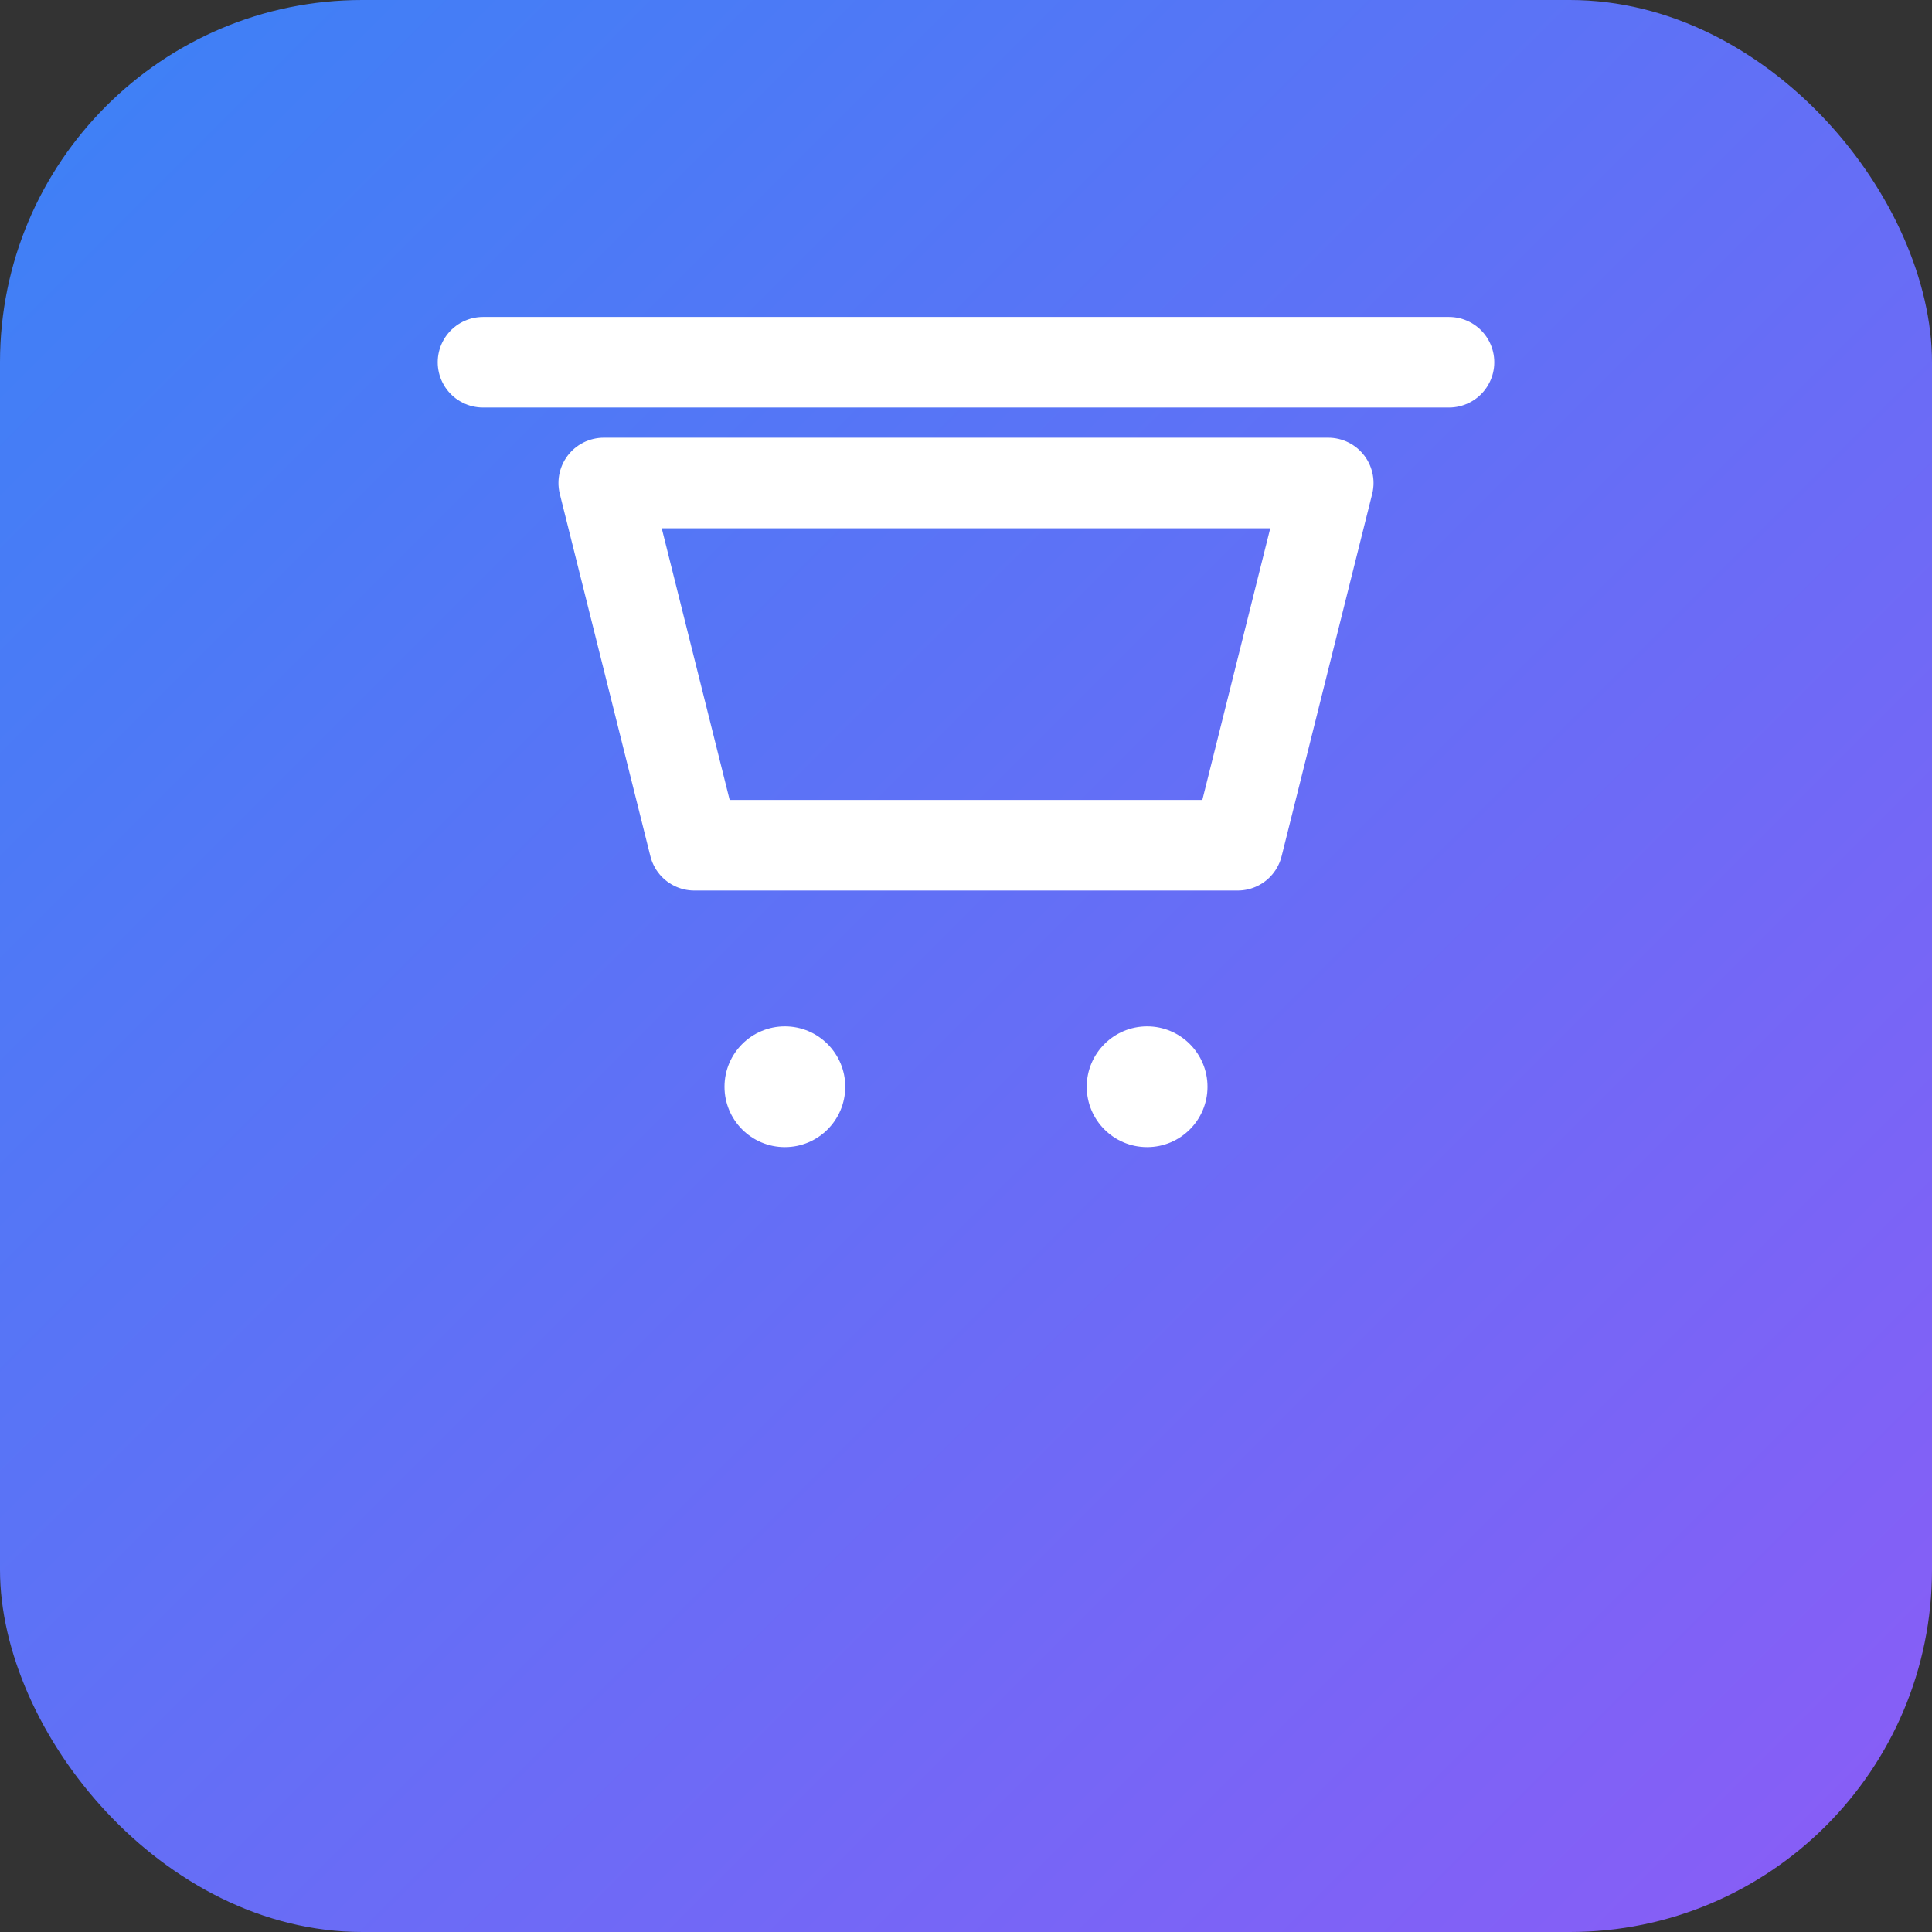 <svg width="32" height="32" viewBox="0 0 32 32" fill="none" xmlns="http://www.w3.org/2000/svg">
  <rect x="0" y="0" width="32" height="32" fill="#333333" stroke="none"/>
  <!-- Background gradient -->
  <rect width="32" height="32" rx="6" fill="url(#gradient)"/>
  
  <!-- Shopping cart icon -->
  <path d="M10 8L11.5 14H20.5L22 8H10Z" stroke="white" stroke-width="1.5" stroke-linecap="round" stroke-linejoin="round"/>
  <circle cx="13" cy="18" r="1" fill="white"/>
  <circle cx="19" cy="18" r="1" fill="white"/>
  <path d="M8 6H24" stroke="white" stroke-width="1.5" stroke-linecap="round"/>
  
  <!-- Gradient definition -->
  <defs>
    <linearGradient id="gradient" x1="0%" y1="0%" x2="100%" y2="100%">
      <stop offset="0%" style="stop-color:#3B82F6"/>
      <stop offset="100%" style="stop-color:#8B5CF6"/>
    </linearGradient>
  </defs>
</svg>